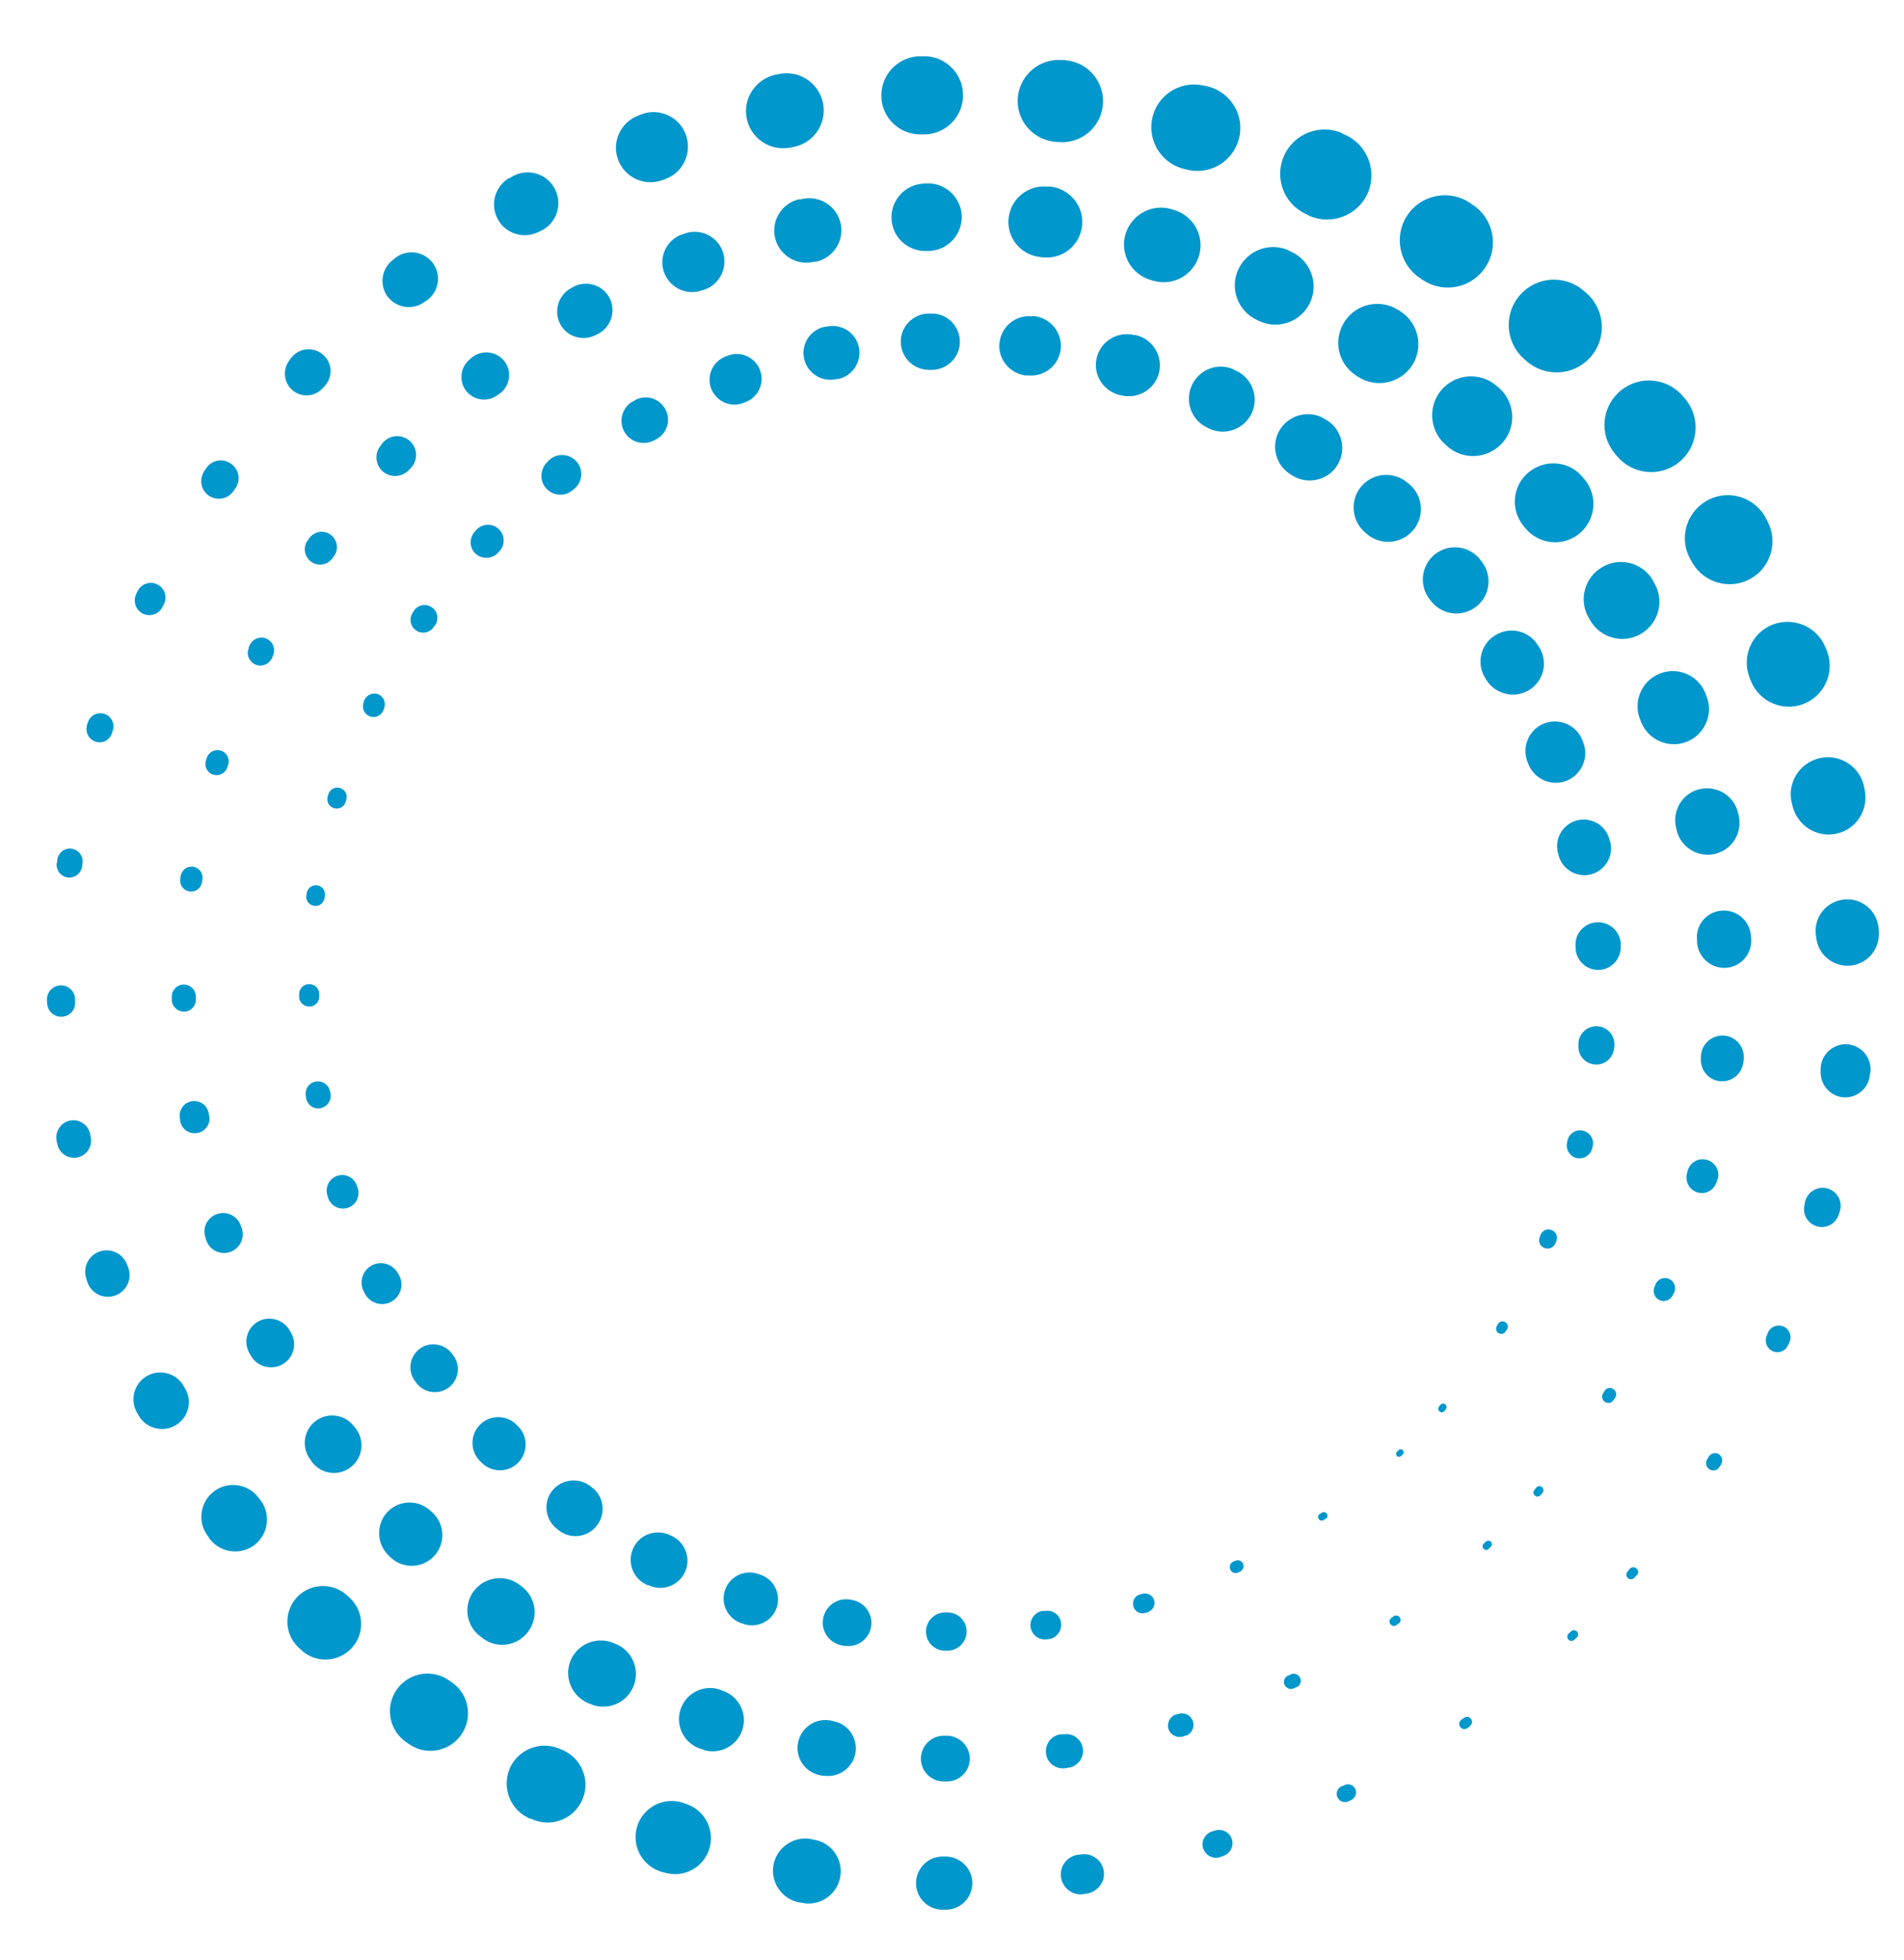 <?xml version="1.0" encoding="UTF-8"?>
<svg id="Layer_1" xmlns="http://www.w3.org/2000/svg" version="1.1" viewBox="0 0 900 926.4">
  <!-- Generator: Adobe Illustrator 29.0.0, SVG Export Plug-In . SVG Version: 2.1.0 Build 186)  -->
  <defs>
    <style>
      .st0 {
        fill: #0097cc;
      }
    </style>
  </defs>
  <g>
    <path class="st0" d="M745.4,773.8l-1.2,1.1c-.8.8-2.1.7-2.8,0-.8-.8-.7-2.1,0-2.8h0s1.2-1.1,1.2-1.1c.8-.8,2.1-.7,2.8,0,.8.8.7,2.1,0,2.8Z"/>
    <path class="st0" d="M694.9,815.8l-1.3.9c-1.1.8-2.6.5-3.4-.6-.8-1.1-.5-2.6.6-3.4,0,0,0,0,0,0l1.3-.9c1.1-.7,2.6-.5,3.3.6.7,1.1.5,2.5-.6,3.3Z"/>
    <path class="st0" d="M639,850.5l-1.4.7c-1.9,1-4.3.3-5.3-1.6-1-1.9-.3-4.3,1.6-5.3,0,0,.1,0,.2,0l1.5-.7c1.9-.9,4.2,0,5.1,1.9.8,1.9,0,4.1-1.7,5Z"/>
    <path class="st0" d="M578.4,877.1l-1.5.5c-3.3,1.2-6.9-.6-8.1-3.9-1.2-3.3.6-6.9,3.9-8.1.2,0,.3-.1.5-.2l1.5-.4c3.3-.9,6.8,1.1,7.7,4.5.8,3.2-.9,6.4-4,7.5Z"/>
    <path class="st0" d="M514.2,894.8l-1.6.3c-5.1,1-10-2.4-11-7.5-1-5.1,2.4-10,7.5-11,.3,0,.6,0,.9-.1l1.6-.2c5.1-.5,9.7,3.3,10.2,8.4.5,4.8-2.9,9.1-7.5,10.1Z"/>
    <path class="st0" d="M447.6,902.5h-1.6c-6.9.3-12.8-5.2-13-12.1-.2-6.9,5.2-12.8,12.1-13,.4,0,.8,0,1.1,0h1.6c6.9.5,12.2,6.4,11.8,13.3-.4,6.5-5.7,11.6-12.1,11.8Z"/>
    <path class="st0" d="M380.2,899.4l-1.6-.2c-8.3-1.1-14.2-8.8-13.1-17.1,1.1-8.3,8.8-14.2,17.1-13.1.3,0,.7.1,1,.2l1.6.3c8.2,1.6,13.6,9.6,11.9,17.9-1.6,7.9-9,13.1-16.9,12.1Z"/>
    <path class="st0" d="M313.9,885l-1.5-.5c-9-2.8-14-12.4-11.2-21.4,2.8-9,12.4-14,21.4-11.2.2,0,.4.1.5.2l1.5.5c8.9,3.1,13.6,12.8,10.5,21.7-3,8.7-12.4,13.4-21.2,10.6Z"/>
    <path class="st0" d="M250.7,859.6l-1.4-.7c-8.8-4.5-12.3-15.2-7.9-24.1,4.5-8.8,15.2-12.3,24.1-7.9,0,0,.2,0,.2,0l1.4.7c8.8,4.6,12.2,15.4,7.6,24.1-4.5,8.7-15.2,12.1-23.9,7.7Z"/>
    <path class="st0" d="M192.8,823.9l-1.3-.9c-7.9-5.9-9.5-17-3.7-24.9,5.8-7.8,16.8-9.5,24.7-3.8l1.3.9c8,5.7,9.8,16.8,4.1,24.8-5.7,8-16.8,9.8-24.8,4.1,0,0-.2-.1-.2-.2Z"/>
    <path class="st0" d="M141.6,779.1l-1.1-1.1c-6.4-6.7-6.2-17.3.5-23.8,6.5-6.2,16.8-6.2,23.3,0l1.2,1.1c6.7,6.4,7,17.1.5,23.8-6.4,6.7-17.1,7-23.8.5-.2-.2-.4-.4-.5-.5Z"/>
    <path class="st0" d="M98.7,726.6l-.9-1.3c-4.7-6.8-2.9-16.2,3.9-20.9,6.6-4.5,15.5-3,20.3,3.1l1,1.3c5.1,6.5,4,16-2.5,21.2-6.5,5.1-16,4-21.2-2.5-.2-.3-.4-.5-.6-.8Z"/>
    <path class="st0" d="M65,668.1l-.7-1.4c-3-6.3-.3-13.9,6.1-16.9,6-2.8,13.2-.5,16.4,5.2l.8,1.4c3.5,6.1,1.3,13.9-4.8,17.3s-13.9,1.3-17.3-4.8c-.2-.3-.3-.6-.4-.8Z"/>
    <path class="st0" d="M41.1,605.4l-.4-1.5c-1.6-5.4,1.5-11.1,6.9-12.6,5.1-1.5,10.5,1.3,12.4,6.2l.6,1.5c2,5.3-.7,11.2-6,13.2-5.3,2-11.2-.7-13.2-6,0-.2-.2-.5-.2-.7Z"/>
    <path class="st0" d="M26.9,540.2l-.2-1.6c-.6-4.4,2.5-8.5,6.9-9.1,4.2-.6,8.2,2.3,9,6.4l.3,1.6c.9,4.4-2,8.6-6.3,9.5-4.4.9-8.6-2-9.5-6.3,0-.2,0-.3,0-.5Z"/>
    <path class="st0" d="M22.2,473.9v-1.6c0-3.7,3-6.6,6.7-6.6,3.6,0,6.5,2.9,6.6,6.4v1.6c.2,3.7-2.7,6.7-6.4,6.8-3.7.1-6.7-2.8-6.8-6.4,0,0,0-.2,0-.2Z"/>
    <path class="st0" d="M26.9,407.8l.2-1.6c.5-3.3,3.5-5.6,6.8-5.1,3.3.5,5.6,3.5,5.1,6.8l-.2,1.6c-.5,3.3-3.5,5.6-6.8,5.2-3.3-.5-5.6-3.5-5.2-6.8h0Z"/>
    <path class="st0" d="M41,343l.5-1.5c1-3.3,4.4-5.1,7.7-4.2,3.3,1,5.1,4.4,4.2,7.7,0,0,0,0,0,0l-.5,1.5c-1,3.3-4.5,5.1-7.7,4-3.2-1-5-4.4-4.1-7.6Z"/>
    <path class="st0" d="M64.3,280.9l.7-1.4c1.6-3.5,5.7-5,9.2-3.4,3.5,1.6,5,5.7,3.4,9.2,0,0,0,.2-.1.2l-.7,1.4c-1.7,3.4-5.9,4.8-9.3,3.1-3.3-1.7-4.7-5.7-3.2-9.1Z"/>
    <path class="st0" d="M96.5,222.7l.9-1.3c2.5-3.9,7.7-5,11.6-2.4s5,7.7,2.4,11.6c0,.1-.2.3-.3.4l-.9,1.3c-2.7,3.7-7.9,4.5-11.7,1.8-3.6-2.6-4.4-7.6-2-11.3Z"/>
    <path class="st0" d="M137.1,169.7l1.1-1.2c3.8-4.3,10.3-4.6,14.6-.8,4.3,3.8,4.6,10.3.8,14.6-.1.2-.3.3-.4.5l-1.1,1.1c-4,4-10.6,3.9-14.5-.1-3.8-3.9-3.9-10.1-.3-14.1Z"/>
    <path class="st0" d="M185.4,123.1l1.2-1c5.3-4.4,13.2-3.6,17.6,1.7,4.4,5.3,3.6,13.2-1.7,17.6-.2.2-.4.4-.7.5l-1.3.9c-5.6,4-13.3,2.7-17.4-2.8-3.8-5.3-2.8-12.7,2.2-16.8Z"/>
    <path class="st0" d="M240.6,84.3l1.4-.8c6.9-4.1,15.9-1.8,19.9,5.1,4.1,6.9,1.8,15.9-5.1,19.9-.3.1-.5.3-.8.4l-1.4.7c-7.1,3.6-15.9.8-19.5-6.4-3.5-6.9-1-15.2,5.6-19.1Z"/>
    <path class="st0" d="M301.5,54.7l1.5-.6c8.4-3.3,17.9.9,21.1,9.3s-.9,17.9-9.3,21.1c-.2,0-.5.2-.7.3l-1.5.5c-8.5,2.8-17.8-1.8-20.6-10.3-2.8-8.3,1.5-17.2,9.6-20.3Z"/>
    <path class="st0" d="M366.6,35.3l1.6-.3c9.5-2,18.8,4.1,20.8,13.6,2,9.5-4.1,18.8-13.6,20.8-.2,0-.4,0-.5.1l-1.6.3c-9.6,1.7-18.7-4.7-20.4-14.2-1.7-9.4,4.5-18.3,13.7-20.3Z"/>
    <path class="st0" d="M434.2,26.6h1.6c10.2-.6,18.9,7.3,19.4,17.5.5,10.2-7.3,18.9-17.6,19.4-.1,0-.4,0-.5,0h-1.6c-10.2.3-18.7-7.8-18.9-18-.2-10,7.6-18.4,17.6-18.9Z"/>
    <path class="st0" d="M502.4,28.3l1.6.2c10.7,1.1,18.4,10.6,17.3,21.3-1.1,10.7-10.6,18.4-21.3,17.3-.1,0-.4,0-.5,0l-1.6-.2c-10.6-1.4-18.1-11.1-16.7-21.7,1.4-10.4,10.8-17.8,21.2-16.8Z"/>
    <path class="st0" d="M569.7,40.5l1.5.4c10.8,2.9,17.3,13.9,14.4,24.8-2.9,10.8-13.9,17.3-24.8,14.4-.1,0-.3,0-.5-.1l-1.5-.4c-10.7-3.1-16.9-14.4-13.8-25.1,3.1-10.6,14-16.7,24.6-13.9Z"/>
    <path class="st0" d="M634.3,63.1l1.5.6c10.6,4.7,15.3,17.1,10.7,27.6-4.7,10.6-17.1,15.3-27.6,10.7,0,0-.3-.1-.3-.2l-1.4-.7c-10.5-4.9-15-17.3-10.1-27.8,4.8-10.4,17.1-14.9,27.5-10.3Z"/>
    <path class="st0" d="M694.7,95.8l1.3.9c9.9,6.4,12.7,19.7,6.2,29.5-6.4,9.9-19.7,12.7-29.5,6.2h-.2c0-.1-1.3-1-1.3-1-9.8-6.5-12.5-19.8-6-29.6,6.5-9.8,19.6-12.4,29.4-6.1Z"/>
    <path class="st0" d="M749,137.7l1.2,1.1c8.7,7.9,9.4,21.5,1.4,30.2-7.9,8.7-21.4,9.4-30.2,1.5l-1.2-1.1c-8.8-7.9-9.4-21.5-1.5-30.2,7.9-8.8,21.5-9.4,30.2-1.5h0Z"/>
    <path class="st0" d="M795.9,187.7l1,1.2c7.2,9.1,5.8,22.3-3.3,29.6-9,7.2-22.1,5.8-29.4-3.1l-1-1.2c-7.4-9-6.1-22.2,2.9-29.6,9-7.4,22.2-6.1,29.6,2.9,0,0,.1.2.2.2Z"/>
    <path class="st0" d="M834.4,244.4l.8,1.4c5.5,9.8,2.1,22.2-7.7,27.7-9.6,5.4-21.8,2.1-27.4-7.3l-.8-1.4c-5.8-9.6-2.6-22.1,7-27.9,9.6-5.8,22.1-2.6,27.9,7,0,.1.2.3.3.4Z"/>
    <path class="st0" d="M863.2,306.5l.5,1.5c3.7,10-1.5,21.1-11.5,24.8-9.8,3.6-20.6-1.3-24.5-10.8l-.6-1.5c-4-9.9.7-21.2,10.5-25.2,9.9-4,21.2.7,25.2,10.5,0,.2.2.5.3.7Z"/>
    <path class="st0" d="M881.2,372.2l.3,1.6c1.7,9.5-4.5,18.6-14,20.3-9.1,1.7-17.8-4.1-20.1-12.9l-.4-1.5c-2.4-9.4,3.3-18.9,12.7-21.3,9.4-2.4,18.9,3.3,21.3,12.7,0,.4.2.8.2,1.1Z"/>
    <path class="st0" d="M888.1,439.7v1.6c.2,8.2-6.4,15-14.6,15.1-7.7.1-14.2-5.7-15-13.3l-.2-1.6c-.9-8.2,5.1-15.5,13.3-16.4,8.2-.9,15.5,5.1,16.4,13.3,0,.4,0,.9,0,1.3Z"/>
    <path class="st0" d="M884,507l-.2,1.6c-.9,6.4-6.9,10.8-13.2,9.9-6-.9-10.2-6.2-10-12.1v-1.6c.3-6.5,5.8-11.5,12.3-11.3,6.5.3,11.5,5.8,11.3,12.3,0,.4,0,.8-.1,1.2Z"/>
    <path class="st0" d="M869.7,572.4l-.5,1.5c-1.4,4.5-6.1,7-10.5,5.6-4.2-1.3-6.7-5.5-5.8-9.7l.3-1.6c.9-4.6,5.4-7.6,10-6.7,4.6.9,7.6,5.4,6.7,10,0,.3-.1.5-.2.8Z"/>
    <path class="st0" d="M845.8,634.5l-.7,1.4c-1.3,2.8-4.6,3.9-7.3,2.6-2.6-1.2-3.8-4.3-2.8-7l.6-1.5c1.1-2.9,4.3-4.3,7.2-3.2,2.9,1.1,4.3,4.3,3.2,7.2,0,.1-.1.3-.2.4Z"/>
    <path class="st0" d="M813.6,692.1l-.9,1.3c-1,1.6-3.1,2-4.7,1-1.5-1-2-3-1.1-4.6l.8-1.4c1-1.6,3.1-2.2,4.7-1.2,1.6,1,2.2,3.1,1.2,4.7,0,0,0,0,0,.1Z"/>
    <path class="st0" d="M773.7,744.4l-1.1,1.2c-.8.9-2.2,1-3.1.2-.9-.8-1-2.2-.2-3.1l1-1.2c.8-1,2.2-1.1,3.2-.3,1,.8,1.1,2.2.3,3.2,0,0,0,0,0,0Z"/>
  </g>
  <g>
    <path class="st0" d="M663.1,687.3l-.8.8c-.6.5-1.5.5-2,0-.5-.6-.5-1.5,0-2h0s.8-.8.8-.8c.6-.5,1.5-.5,2,0,.5.6.5,1.5,0,2Z"/>
    <path class="st0" d="M626.7,717.6l-.9.7c-.8.6-1.9.4-2.4-.4-.6-.8-.4-1.9.4-2.4,0,0,0,0,0,0l1-.6c.8-.5,1.9-.3,2.4.5.5.8.3,1.8-.4,2.4Z"/>
    <path class="st0" d="M586.4,742.6l-1,.5c-1.4.7-3.1.2-3.8-1.2-.7-1.4-.2-3.1,1.2-3.8,0,0,.1,0,.1,0l1-.5c1.4-.6,3.1,0,3.7,1.4.6,1.3,0,2.9-1.2,3.6Z"/>
    <path class="st0" d="M542.7,761.8l-1.1.4c-2.4.8-5-.4-5.8-2.8-.8-2.4.4-5,2.8-5.8.1,0,.2,0,.4-.1l1.1-.3c2.4-.6,4.9.8,5.5,3.2.6,2.3-.7,4.6-2.9,5.4Z"/>
    <path class="st0" d="M496.3,774.5l-1.1.2c-3.7.7-7.2-1.7-8-5.4-.7-3.7,1.7-7.2,5.4-8,.2,0,.4,0,.6,0h1.1c3.7-.5,7,2.2,7.3,6,.3,3.5-2.1,6.6-5.4,7.3Z"/>
    <path class="st0" d="M448.3,780.1h-1.2c-5,.2-9.2-3.7-9.4-8.7-.2-5,3.8-9.2,8.8-9.4.3,0,.5,0,.8,0h1.1c5,.3,8.8,4.6,8.5,9.6-.3,4.7-4.1,8.3-8.7,8.5Z"/>
    <path class="st0" d="M399.6,777.9l-1.1-.2c-6-.8-10.3-6.3-9.5-12.3.8-6,6.3-10.3,12.3-9.5.2,0,.5,0,.7.1l1.1.2c5.9,1.2,9.8,7,8.6,12.9-1.1,5.7-6.5,9.5-12.2,8.7Z"/>
    <path class="st0" d="M351.8,767.5l-1.1-.3c-6.5-2-10.1-8.9-8.1-15.4,2-6.5,8.9-10.1,15.4-8.1.1,0,.3,0,.4.1l1.1.4c6.4,2.2,9.8,9.2,7.6,15.7-2.2,6.3-9,9.6-15.3,7.7Z"/>
    <path class="st0" d="M306.2,749.2l-1-.5c-6.4-3.2-8.9-11-5.7-17.4,3.2-6.4,11-8.9,17.4-5.7,0,0,.1,0,.1,0l1,.5c6.3,3.3,8.8,11.1,5.5,17.4-3.3,6.3-11,8.7-17.3,5.5Z"/>
    <path class="st0" d="M264.4,723.4l-.9-.7c-5.7-4.2-6.9-12.3-2.7-17.9,4.2-5.6,12.1-6.8,17.8-2.8l.9.7c5.8,4.1,7.1,12.2,2.9,17.9-4.1,5.8-12.2,7.1-17.9,2.9,0,0-.1,0-.2-.1Z"/>
    <path class="st0" d="M227.5,691.1l-.8-.8c-4.6-4.8-4.5-12.5.4-17.2,4.7-4.5,12.1-4.5,16.8,0l.8.8c4.9,4.6,5,12.3.4,17.2-4.6,4.9-12.3,5-17.2.4-.1-.1-.3-.3-.4-.4Z"/>
    <path class="st0" d="M196.6,653.2l-.7-.9c-3.4-4.9-2.1-11.7,2.8-15.1,4.7-3.2,11.1-2.2,14.7,2.2l.7.9c3.7,4.7,2.9,11.6-1.8,15.3-4.7,3.7-11.6,2.9-15.3-1.8-.1-.2-.3-.4-.4-.6Z"/>
    <path class="st0" d="M172.3,611l-.5-1c-2.2-4.6-.2-10,4.4-12.2,4.3-2,9.5-.3,11.8,3.8l.6,1c2.5,4.4.9,10-3.5,12.5-4.4,2.5-10,.9-12.5-3.5-.1-.2-.2-.4-.3-.6Z"/>
    <path class="st0" d="M155,565.8l-.3-1.1c-1.1-3.9,1.1-8,5-9.1,3.7-1.1,7.6.9,8.9,4.5l.4,1.1c1.4,3.8-.5,8.1-4.3,9.5-3.8,1.4-8.1-.5-9.5-4.3,0-.2-.1-.4-.2-.5Z"/>
    <path class="st0" d="M144.7,518.7l-.2-1.1c-.4-3.2,1.8-6.1,5-6.5,3.1-.4,5.9,1.6,6.5,4.6l.2,1.1c.6,3.2-1.4,6.2-4.6,6.9s-6.2-1.4-6.9-4.6c0-.1,0-.2,0-.3Z"/>
    <path class="st0" d="M141.4,470.9v-1.1c0-2.6,2.2-4.8,4.8-4.7,2.6,0,4.7,2.1,4.7,4.6v1.1c.1,2.6-2,4.9-4.6,4.9-2.6,0-4.9-2-4.9-4.6,0,0,0-.1,0-.2Z"/>
    <path class="st0" d="M144.8,423.2l.2-1.1c.3-2.4,2.6-4,4.9-3.7,2.4.3,4,2.5,3.7,4.9l-.2,1.1c-.3,2.4-2.5,4.1-4.9,3.7s-4.1-2.5-3.7-4.9h0Z"/>
    <path class="st0" d="M154.9,376.5l.3-1.1c.7-2.4,3.2-3.7,5.5-3,2.4.7,3.7,3.2,3,5.5,0,0,0,0,0,0l-.3,1.1c-.7,2.3-3.2,3.7-5.6,2.9-2.3-.7-3.6-3.2-2.9-5.5Z"/>
    <path class="st0" d="M171.8,331.7l.5-1c1.2-2.5,4.1-3.6,6.7-2.5,2.5,1.2,3.6,4.1,2.5,6.7,0,0,0,.1,0,.2l-.5,1c-1.2,2.5-4.3,3.5-6.7,2.2-2.4-1.2-3.4-4.1-2.3-6.6Z"/>
    <path class="st0" d="M195,289.7l.6-1c1.8-2.8,5.6-3.6,8.4-1.8,2.8,1.8,3.6,5.6,1.8,8.4,0,0-.1.2-.2.3l-.7.9c-2,2.7-5.7,3.3-8.4,1.3-2.6-1.9-3.2-5.5-1.5-8.1Z"/>
    <path class="st0" d="M224.3,251.4l.8-.9c2.7-3.1,7.5-3.3,10.5-.6,3.1,2.7,3.3,7.5.6,10.5-.1.1-.2.2-.3.3l-.8.8c-2.9,2.9-7.6,2.8-10.5,0-2.8-2.8-2.8-7.3-.2-10.2Z"/>
    <path class="st0" d="M259.1,217.8l.9-.7c3.8-3.2,9.5-2.6,12.7,1.2,3.2,3.8,2.6,9.5-1.2,12.7-.1.1-.3.3-.5.4l-.9.7c-4,2.9-9.6,2-12.5-2-2.8-3.8-2-9.2,1.6-12.2Z"/>
    <path class="st0" d="M298.9,189.9l1-.6c5-3,11.4-1.3,14.4,3.7,3,5,1.3,11.4-3.7,14.4-.2.1-.4.2-.6.3l-1,.5c-5.2,2.6-11.5.6-14.1-4.6-2.5-4.9-.7-11,4-13.8Z"/>
    <path class="st0" d="M342.9,168.5l1.1-.4c6.1-2.4,12.9.7,15.2,6.7,2.4,6.1-.7,12.9-6.7,15.2-.2,0-.4.1-.5.2l-1.1.4c-6.2,2.1-12.8-1.3-14.9-7.4-2-6,1.1-12.4,6.9-14.7Z"/>
    <path class="st0" d="M389.9,154.5l1.1-.2c6.9-1.4,13.6,3,15,9.8,1.4,6.9-3,13.6-9.8,15-.1,0-.3,0-.4,0l-1.1.2c-6.9,1.2-13.5-3.4-14.7-10.3-1.2-6.8,3.2-13.2,9.9-14.6Z"/>
    <path class="st0" d="M438.6,148.2h1.1c7.4-.4,13.6,5.2,14,12.6.4,7.4-5.3,13.6-12.7,14-.1,0-.3,0-.4,0h-1.1c-7.4.2-13.5-5.6-13.7-13-.2-7.2,5.5-13.3,12.7-13.6Z"/>
    <path class="st0" d="M487.8,149.4h1.1c7.7.9,13.3,7.8,12.5,15.5-.8,7.7-7.7,13.3-15.4,12.5-.1,0-.3,0-.4,0h-1.1c-7.7-1.2-13.1-8.2-12-15.8,1-7.5,7.8-12.9,15.3-12.1Z"/>
    <path class="st0" d="M536.3,158.2l1.1.3c7.8,2.1,12.4,10.1,10.4,17.9-2.1,7.8-10.1,12.4-17.9,10.4,0,0-.3,0-.3,0l-1.1-.3c-7.7-2.3-12.2-10.4-9.9-18.1,2.2-7.6,10.1-12,17.8-10Z"/>
    <path class="st0" d="M583,174.6l1.1.5c7.6,3.4,11.1,12.3,7.7,19.9-3.4,7.6-12.3,11.1-19.9,7.7,0,0-.2,0-.2-.1l-1-.5c-7.6-3.5-10.8-12.5-7.3-20.1,3.5-7.5,12.3-10.8,19.8-7.4Z"/>
    <path class="st0" d="M626.5,198.2l1,.6c7.1,4.6,9.1,14.2,4.5,21.3-4.6,7.1-14.2,9.1-21.3,4.5h-.1c0,0-1-.7-1-.7-7.1-4.7-9-14.3-4.3-21.3,4.7-7,14.2-9,21.2-4.4Z"/>
    <path class="st0" d="M665.7,228.4l.9.8c6.3,5.7,6.8,15.5,1,21.8-5.7,6.3-15.5,6.8-21.8,1.1l-.9-.8c-6.3-5.7-6.8-15.5-1.1-21.8,5.7-6.3,15.5-6.8,21.8-1.1h0Z"/>
    <path class="st0" d="M699.6,264.4l.7.9c5.2,6.5,4.2,16.1-2.4,21.3-6.5,5.2-15.9,4.2-21.2-2.2l-.7-.9c-5.3-6.5-4.4-16,2.1-21.4,6.5-5.3,16-4.4,21.4,2.1,0,0,.1.1.1.2Z"/>
    <path class="st0" d="M727.3,305.4l.6,1c4,7.1,1.5,16-5.6,20-6.9,3.9-15.7,1.5-19.8-5.2l-.6-1c-4.2-7-1.9-16,5.1-20.1,7-4.2,16-1.9,20.1,5.1,0,0,.1.2.2.3Z"/>
    <path class="st0" d="M748.1,350.1l.4,1.1c2.6,7.2-1.1,15.2-8.3,17.9-7,2.6-14.8-.9-17.7-7.8l-.4-1.1c-2.9-7.1.5-15.3,7.6-18.2,7.1-2.9,15.3.5,18.2,7.6,0,.1.1.3.2.5Z"/>
    <path class="st0" d="M761.1,397.6l.2,1.1c1.3,6.8-3.3,13.4-10.1,14.7-6.6,1.2-12.9-2.9-14.5-9.3l-.3-1.1c-1.7-6.8,2.4-13.6,9.1-15.3,6.8-1.7,13.6,2.4,15.3,9.1,0,.3.1.6.2.8Z"/>
    <path class="st0" d="M766.1,446.3v1.2c.1,5.9-4.6,10.8-10.5,10.9-5.6,0-10.2-4.1-10.8-9.6v-1.1c-.7-5.9,3.5-11.2,9.5-11.8,5.9-.6,11.2,3.7,11.8,9.6,0,.3,0,.6,0,.9Z"/>
    <path class="st0" d="M763.1,494.8l-.2,1.1c-.7,4.6-4.9,7.8-9.6,7.1-4.3-.6-7.4-4.4-7.2-8.7v-1.2c.2-4.7,4.2-8.3,8.9-8.1,4.7.2,8.3,4.2,8.1,8.8,0,.3,0,.6,0,.9Z"/>
    <path class="st0" d="M752.8,542l-.3,1.1c-1,3.2-4.4,5-7.6,4.1-3-.9-4.8-4-4.2-7l.2-1.1c.7-3.3,3.9-5.5,7.2-4.8,3.3.7,5.5,3.9,4.8,7.2,0,.2,0,.4-.1.6Z"/>
    <path class="st0" d="M735.6,586.8l-.5,1c-.9,2-3.3,2.8-5.3,1.9-1.9-.9-2.8-3.1-2-5l.4-1.1c.8-2.1,3.1-3.1,5.2-2.3,2.1.8,3.1,3.1,2.3,5.2,0,0,0,.2-.1.3Z"/>
    <path class="st0" d="M712.3,628.3l-.6,1c-.7,1.1-2.3,1.4-3.4.7-1.1-.7-1.4-2.2-.8-3.3l.6-1c.7-1.2,2.2-1.6,3.4-.9,1.2.7,1.6,2.2.9,3.4,0,0,0,0,0,0Z"/>
    <path class="st0" d="M683.5,666l-.8.9c-.6.7-1.6.7-2.3.1-.7-.6-.7-1.6-.2-2.2l.7-.9c.6-.7,1.6-.8,2.3-.2.7.6.8,1.6.2,2.3,0,0,0,0,0,0Z"/>
  </g>
  <g>
    <path class="st0" d="M704.7,731l-1,1c-.7.7-1.8.6-2.4,0-.7-.7-.6-1.8,0-2.4h0s1-1,1-1c.7-.7,1.8-.6,2.4,0,.7.7.6,1.8,0,2.4Z"/>
    <path class="st0" d="M661.2,767.2l-1.1.8c-.9.7-2.2.5-2.9-.5-.7-.9-.5-2.2.5-2.9,0,0,0,0,0,0l1.1-.8c.9-.6,2.2-.4,2.9.6.6.9.4,2.2-.5,2.8Z"/>
    <path class="st0" d="M613,797.2l-1.2.6c-1.6.9-3.7.2-4.5-1.4-.9-1.6-.2-3.7,1.4-4.5,0,0,.1,0,.2,0l1.3-.6c1.7-.8,3.6,0,4.4,1.7.7,1.6,0,3.5-1.5,4.3Z"/>
    <path class="st0" d="M560.7,820.1l-1.3.5c-2.8,1-6-.5-7-3.3-1-2.8.5-6,3.3-7,.1,0,.3,0,.4-.1l1.3-.3c2.9-.8,5.8,1,6.6,3.9.7,2.7-.8,5.5-3.4,6.5Z"/>
    <path class="st0" d="M505.4,835.3l-1.4.3c-4.4.8-8.7-2-9.5-6.4s2-8.7,6.4-9.5c.3,0,.5,0,.8-.1h1.4c4.4-.6,8.4,2.7,8.8,7.1.4,4.2-2.5,7.9-6.5,8.7Z"/>
    <path class="st0" d="M447.9,841.9h-1.4c-6,.2-11-4.4-11.2-10.4-.2-6,4.5-11,10.5-11.2.3,0,.7,0,1,0h1.4c5.9.4,10.5,5.5,10.2,11.4-.3,5.6-4.9,10-10.4,10.2Z"/>
    <path class="st0" d="M389.8,839.3l-1.4-.2c-7.2-1-12.3-7.6-11.3-14.8,1-7.2,7.6-12.3,14.8-11.3.3,0,.6,0,.8.1l1.3.3c7.1,1.4,11.7,8.3,10.3,15.4-1.4,6.8-7.8,11.3-14.6,10.4Z"/>
    <path class="st0" d="M332.6,826.9l-1.3-.4c-7.8-2.4-12.1-10.7-9.7-18.4,2.4-7.8,10.7-12.1,18.4-9.7.1,0,.3.1.5.2l1.3.5c7.7,2.7,11.7,11.1,9,18.7-2.6,7.5-10.7,11.5-18.2,9.2Z"/>
    <path class="st0" d="M278.2,805l-1.2-.6c-7.6-3.9-10.6-13.1-6.8-20.7,3.9-7.6,13.1-10.6,20.7-6.8,0,0,.1,0,.2,0l1.2.6c7.6,3.9,10.5,13.3,6.5,20.8-3.9,7.5-13.1,10.4-20.6,6.6Z"/>
    <path class="st0" d="M228.2,774.2l-1.1-.8c-6.8-5-8.2-14.6-3.2-21.4,5-6.7,14.5-8.2,21.3-3.3l1.1.8c6.9,4.9,8.5,14.5,3.5,21.4-4.9,6.9-14.5,8.5-21.4,3.5,0,0-.1-.1-.2-.1Z"/>
    <path class="st0" d="M184.1,735.6l-.9-1c-5.5-5.8-5.3-15,.4-20.5,5.6-5.4,14.5-5.3,20,0l1,.9c5.8,5.5,6,14.7.5,20.5-5.5,5.8-14.7,6-20.5.5-.1-.1-.3-.3-.5-.5Z"/>
    <path class="st0" d="M147.1,690.3l-.8-1.1c-4-5.9-2.5-14,3.4-18,5.7-3.9,13.3-2.6,17.5,2.7l.9,1.1c4.4,5.6,3.5,13.8-2.2,18.3s-13.8,3.5-18.3-2.2c-.2-.2-.4-.5-.5-.7Z"/>
    <path class="st0" d="M118.1,639.9l-.6-1.2c-2.6-5.5-.2-12,5.2-14.5,5.2-2.4,11.4-.4,14.2,4.5l.7,1.2c3,5.3,1.1,12-4.1,14.9s-12,1.1-14.9-4.1c-.1-.2-.3-.5-.4-.7Z"/>
    <path class="st0" d="M97.4,585.8l-.4-1.3c-1.4-4.7,1.3-9.5,6-10.9,4.4-1.3,9.1,1.1,10.7,5.3l.5,1.3c1.7,4.6-.6,9.7-5.2,11.4-4.6,1.7-9.7-.6-11.4-5.2,0-.2-.2-.4-.2-.6Z"/>
    <path class="st0" d="M85.2,529.6l-.2-1.4c-.5-3.8,2.1-7.3,5.9-7.8,3.6-.5,7,2,7.7,5.5l.3,1.3c.8,3.8-1.7,7.5-5.5,8.2-3.8.8-7.5-1.7-8.2-5.5,0-.1,0-.3,0-.4Z"/>
    <path class="st0" d="M81.2,472.4v-1.4c0-3.2,2.6-5.7,5.7-5.7,3.1,0,5.6,2.5,5.7,5.5v1.4c.1,3.2-2.3,5.8-5.5,5.9-3.2,0-5.8-2.4-5.9-5.5,0,0,0-.1,0-.2Z"/>
    <path class="st0" d="M85.2,415.4l.2-1.4c.4-2.8,3.1-4.8,5.9-4.4,2.8.4,4.8,3,4.4,5.9l-.2,1.4c-.4,2.8-3,4.8-5.9,4.4-2.8-.4-4.8-3-4.4-5.9h0Z"/>
    <path class="st0" d="M97.3,359.6l.4-1.3c.8-2.8,3.8-4.4,6.6-3.6,2.8.8,4.4,3.8,3.6,6.6,0,0,0,0,0,0l-.4,1.3c-.9,2.8-3.9,4.4-6.7,3.5-2.8-.9-4.3-3.8-3.5-6.6Z"/>
    <path class="st0" d="M117.5,306l.6-1.2c1.4-3,5-4.3,8-2.9,3,1.4,4.3,5,2.9,8,0,0,0,.1,0,.2l-.6,1.2c-1.5,2.9-5.1,4.1-8,2.6-2.9-1.5-4.1-4.9-2.7-7.8Z"/>
    <path class="st0" d="M145.2,255.8l.8-1.2c2.2-3.3,6.7-4.3,10-2.1,3.3,2.2,4.3,6.7,2.1,10,0,.1-.2.2-.2.3l-.8,1.1c-2.4,3.2-6.9,3.9-10.1,1.5-3.1-2.3-3.8-6.6-1.8-9.7Z"/>
    <path class="st0" d="M180.2,210.1l.9-1c3.3-3.7,8.9-4,12.6-.7,3.7,3.3,4,8.9.7,12.6-.1.1-.3.3-.4.4l-1,1c-3.5,3.4-9.1,3.4-12.5,0-3.3-3.3-3.4-8.7-.3-12.1Z"/>
    <path class="st0" d="M221.9,169.9l1.1-.9c4.6-3.8,11.4-3.1,15.2,1.4,3.8,4.6,3.1,11.4-1.4,15.2-.2.1-.4.3-.6.4l-1.1.8c-4.8,3.5-11.5,2.4-15-2.4-3.3-4.6-2.4-11,1.9-14.5Z"/>
    <path class="st0" d="M269.4,136.5l1.2-.7c6-3.5,13.7-1.5,17.2,4.4,3.5,6,1.5,13.7-4.4,17.2-.2.1-.5.3-.7.4l-1.2.6c-6.2,3.1-13.7.7-16.8-5.5-3-5.9-.8-13.1,4.8-16.5Z"/>
    <path class="st0" d="M322,111l1.3-.5c7.2-2.8,15.4.8,18.2,8,2.8,7.2-.8,15.4-8,18.2-.2,0-.4.2-.6.2l-1.3.4c-7.4,2.5-15.3-1.5-17.8-8.9-2.4-7.1,1.3-14.8,8.2-17.5Z"/>
    <path class="st0" d="M378.1,94.3l1.3-.3c8.2-1.7,16.2,3.5,18,11.7,1.7,8.2-3.5,16.2-11.7,18-.1,0-.3,0-.5,0l-1.4.2c-8.2,1.5-16.1-4-17.6-12.3-1.4-8.1,3.8-15.8,11.8-17.5Z"/>
    <path class="st0" d="M436.4,86.7h1.4c8.8-.5,16.3,6.3,16.8,15.1.4,8.8-6.3,16.3-15.1,16.8-.1,0-.3,0-.4,0h-1.4c-8.8.2-16.1-6.7-16.3-15.5-.2-8.7,6.5-15.9,15.1-16.3Z"/>
    <path class="st0" d="M495.2,88.2h1.4c9.2,1.1,15.9,9.3,14.9,18.5-1,9.2-9.2,15.9-18.4,14.9-.1,0-.3,0-.5,0l-1.4-.2c-9.2-1.2-15.6-9.6-14.4-18.7,1.2-9,9.3-15.4,18.3-14.5Z"/>
    <path class="st0" d="M553.2,98.7l1.3.4c9.3,2.5,14.9,12,12.4,21.3-2.5,9.3-12,14.9-21.3,12.4-.1,0-.3,0-.4-.1l-1.3-.4c-9.3-2.7-14.6-12.4-11.9-21.6,2.7-9.1,12.1-14.4,21.2-12Z"/>
    <path class="st0" d="M608.9,118.3l1.3.6c9.1,4,13.2,14.7,9.2,23.8-4,9.1-14.7,13.2-23.8,9.2,0,0-.2-.1-.3-.1l-1.2-.6c-9-4.2-13-14.9-8.7-24,4.2-8.9,14.7-12.9,23.7-8.9Z"/>
    <path class="st0" d="M660.9,146.4l1.2.8c8.5,5.6,10.9,17,5.4,25.5-5.6,8.5-17,10.9-25.5,5.4h-.1c0,0-1.1-.8-1.1-.8-8.5-5.6-10.8-17-5.1-25.5,5.6-8.4,16.9-10.7,25.4-5.2Z"/>
    <path class="st0" d="M707.8,182.6l1,.9c7.5,6.9,8.1,18.5,1.2,26-6.9,7.5-18.5,8.1-26,1.3l-1-.9c-7.5-6.8-8.1-18.5-1.3-26,6.8-7.5,18.5-8.1,26-1.3h0Z"/>
    <path class="st0" d="M748.3,225.7l.9,1.1c6.3,7.8,5,19.2-2.8,25.5-7.8,6.2-19,5-25.3-2.6l-.9-1.1c-6.4-7.7-5.3-19.2,2.5-25.5s19.2-5.3,25.5,2.5c0,0,.1.2.2.2Z"/>
    <path class="st0" d="M781.4,274.6l.7,1.2c4.8,8.4,1.8,19.1-6.7,23.9-8.3,4.7-18.8,1.8-23.6-6.3l-.7-1.2c-5-8.3-2.3-19.1,6.1-24.1,8.3-5,19.1-2.3,24.1,6.1,0,.1.2.3.2.4Z"/>
    <path class="st0" d="M806.3,328.1l.5,1.3c3.2,8.6-1.3,18.2-9.9,21.3-8.4,3.1-17.7-1.1-21.1-9.3l-.5-1.3c-3.5-8.5.6-18.2,9.1-21.7,8.5-3.5,18.2.6,21.7,9.1,0,.2.2.4.2.6Z"/>
    <path class="st0" d="M821.8,384.8l.2,1.4c1.5,8.2-3.9,16-12.1,17.5-7.8,1.4-15.4-3.5-17.3-11.1l-.3-1.3c-2-8.1,2.8-16.3,10.9-18.3,8.1-2,16.3,2.8,18.3,10.9,0,.3.2.7.2,1Z"/>
    <path class="st0" d="M827.8,443v1.4c.1,7.1-5.5,12.9-12.6,13-6.7.1-12.2-5-13-11.5v-1.4c-.9-7.1,4.2-13.4,11.3-14.1,7.1-.7,13.4,4.4,14.1,11.5,0,.4,0,.8,0,1.1Z"/>
    <path class="st0" d="M824.2,501l-.2,1.4c-.8,5.5-5.9,9.3-11.4,8.5-5.2-.7-8.8-5.3-8.6-10.4v-1.4c.3-5.6,5-9.9,10.6-9.7,5.6.2,9.9,5,9.7,10.6,0,.3,0,.7,0,1Z"/>
    <path class="st0" d="M811.8,557.4l-.4,1.3c-1.2,3.8-5.2,6-9.1,4.8-3.6-1.1-5.7-4.8-5-8.4l.3-1.3c.8-4,4.7-6.6,8.7-5.8,4,.8,6.6,4.7,5.8,8.7,0,.2-.1.5-.2.7Z"/>
    <path class="st0" d="M791.3,610.9l-.6,1.2c-1.1,2.4-3.9,3.4-6.3,2.3-2.3-1.1-3.3-3.7-2.4-6l.5-1.3c.9-2.5,3.7-3.7,6.2-2.8,2.5.9,3.7,3.7,2.8,6.2,0,.1,0,.2-.1.3Z"/>
    <path class="st0" d="M763.5,660.6l-.8,1.1c-.9,1.4-2.7,1.7-4.1.8-1.3-.9-1.7-2.6-.9-3.9l.7-1.2c.8-1.4,2.7-1.9,4.1-1,1.4.8,1.9,2.7,1,4.1,0,0,0,0,0,.1Z"/>
    <path class="st0" d="M729.1,705.6l-.9,1c-.7.8-1.9.9-2.7.2-.8-.7-.9-1.9-.2-2.7l.9-1.1c.7-.8,1.9-.9,2.7-.2.8.7.9,1.9.2,2.7,0,0,0,0,0,0Z"/>
  </g>
</svg>
